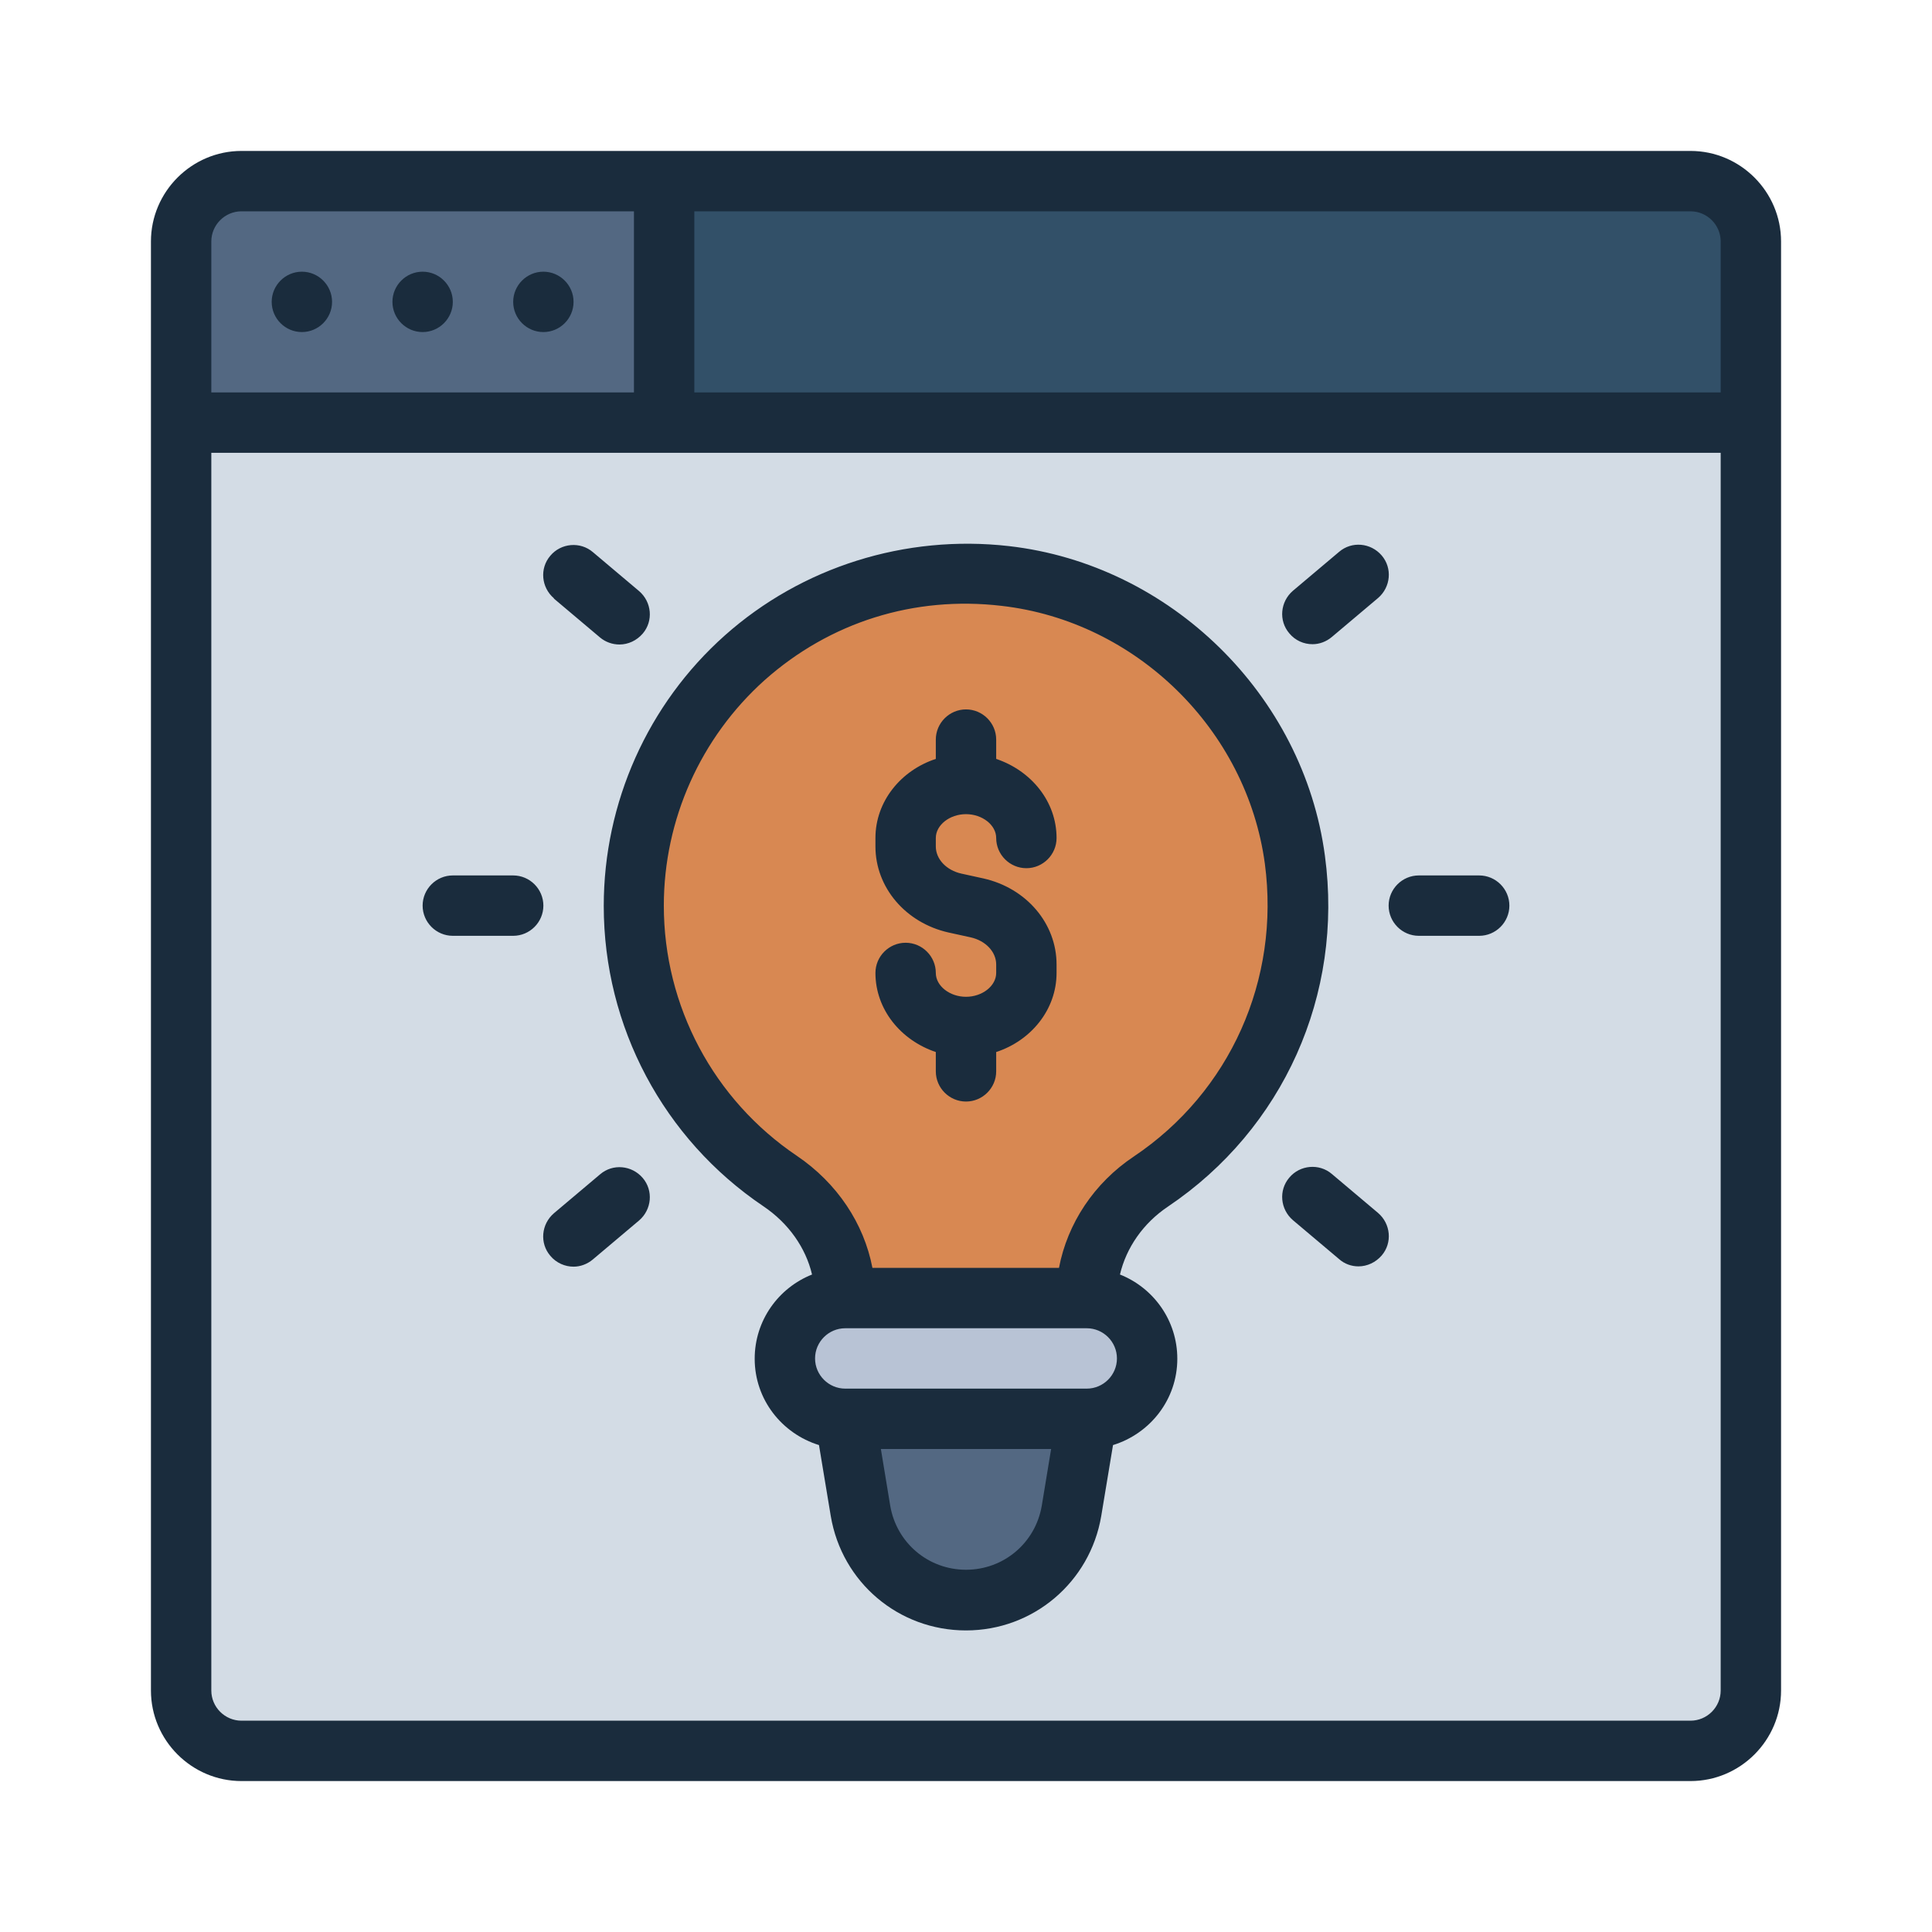 <?xml version="1.0" encoding="UTF-8"?><svg id="Filled_Line" xmlns="http://www.w3.org/2000/svg" viewBox="0 0 64 64"><defs><style>.cls-1{fill:#b8c3d5;}.cls-2{fill:#325068;}.cls-3{fill:#d88852;}.cls-4{fill:#d3dce5;}.cls-5{fill:#1a2c3d;}.cls-6{fill:#536882;}</style></defs><path class="cls-6" d="m22,6v8H6v-6c0-1.1.9-2,2-2h14Z"/><path class="cls-2" d="m58,8v6H22V6h34c1.1,0,2,.9,2,2Z"/><path class="cls-4" d="m58,14v42c0,1.1-.9,2-2,2H8c-1.1,0-2-.9-2-2V14h52Z"/><rect class="cls-1" x="26" y="43" width="12" height="4" rx="2" ry="2"/><path class="cls-6" d="m32,53h0c-1.73,0-3.21-1.25-3.49-2.96l-.51-3.04h8l-.51,3.04c-.28,1.71-1.76,2.96-3.49,2.96Z"/><path class="cls-3" d="m42.9,28.48c.59,4.43-1.44,8.43-4.77,10.66-1.3.87-2.13,2.29-2.13,3.86h0s-8,0-8,0h0c0-1.58-.84-3-2.15-3.88-2.93-1.98-4.85-5.32-4.85-9.12,0-6.51,5.64-11.69,12.3-10.93,4.92.56,8.94,4.5,9.59,9.4Z"/><path class="cls-5" d="m56,5H8c-1.65,0-3,1.35-3,3v48c0,1.65,1.35,3,3,3h48c1.65,0,3-1.35,3-3V8c0-1.65-1.35-3-3-3Zm1,3v5H23v-6h33c.55,0,1,.45,1,1Zm-49-1h13v6H7v-5c0-.55.45-1,1-1Zm48,50H8c-.55,0-1-.45-1-1V15h50v41c0,.55-.45,1-1,1ZM9,10c0-.55.45-1,1-1s1,.45,1,1-.45,1-1,1-1-.45-1-1Zm4,0c0-.55.45-1,1-1s1,.45,1,1-.45,1-1,1-1-.45-1-1Zm4,0c0-.55.45-1,1-1s1,.45,1,1-.45,1-1,1-1-.45-1-1Zm14,17.76v.28c0,.42.35.79.85.9l.73.16c1.42.32,2.42,1.49,2.42,2.85v.28c0,1.21-.84,2.24-2,2.62v.64c0,.55-.45,1-1,1s-1-.45-1-1v-.64c-1.16-.39-2-1.41-2-2.62,0-.55.45-1,1-1s1,.45,1,1c0,.43.46.79,1,.79s1-.36,1-.79v-.28c0-.42-.35-.79-.85-.9l-.73-.16c-1.42-.32-2.42-1.49-2.42-2.85v-.28c0-1.21.84-2.24,2-2.62v-.64c0-.55.45-1,1-1s1,.45,1,1v.64c1.16.39,2,1.41,2,2.62,0,.55-.45,1-1,1s-1-.45-1-1c0-.43-.46-.79-1-.79s-1,.36-1,.79Zm7.69,12.21c3.82-2.57,5.82-7.02,5.2-11.62-.71-5.33-5.12-9.65-10.47-10.26-3.43-.39-6.86.69-9.41,2.96-2.55,2.27-4.01,5.54-4.01,8.96,0,4,1.98,7.72,5.29,9.95.83.56,1.4,1.37,1.61,2.26-1.11.44-1.9,1.52-1.9,2.79,0,1.35.9,2.48,2.13,2.86l.39,2.35c.37,2.2,2.25,3.79,4.48,3.79s4.11-1.6,4.48-3.79l.39-2.35c1.23-.38,2.13-1.51,2.13-2.86,0-1.27-.79-2.35-1.9-2.79.21-.89.77-1.7,1.59-2.25Zm-4.18,9.91c-.21,1.23-1.26,2.12-2.51,2.12s-2.3-.89-2.51-2.12l-.31-1.88h5.64l-.31,1.88Zm1.49-3.88h-8c-.55,0-1-.45-1-1s.45-1,1-1h8c.55,0,1,.45,1,1s-.45,1-1,1Zm-.91-4h-6.19c-.28-1.47-1.17-2.81-2.5-3.71-2.76-1.86-4.41-4.96-4.41-8.29,0-2.85,1.22-5.57,3.34-7.47,2.16-1.92,4.95-2.8,7.85-2.46,4.46.51,8.12,4.1,8.72,8.54.51,3.84-1.15,7.56-4.34,9.7-1.32.88-2.2,2.22-2.48,3.69Zm-17.09-12c0,.55-.45,1-1,1h-2c-.55,0-1-.45-1-1s.45-1,1-1h2c.55,0,1,.45,1,1Zm.35-10.18c-.42-.36-.48-.99-.12-1.41.35-.42.99-.48,1.41-.12l1.53,1.29c.42.36.48.99.12,1.41-.2.23-.48.36-.77.36-.23,0-.46-.08-.64-.23l-1.53-1.29Zm2.94,19.2c.36.42.3,1.05-.12,1.41l-1.53,1.29c-.19.16-.42.24-.64.24-.28,0-.57-.12-.77-.36-.36-.42-.3-1.05.12-1.41l1.53-1.29c.42-.36,1.05-.3,1.41.12Zm28.71-9.02c0,.55-.45,1-1,1h-2c-.55,0-1-.45-1-1s.45-1,1-1h2c.55,0,1,.45,1,1Zm-7.29-9.02c-.36-.42-.3-1.05.12-1.41l1.53-1.29c.42-.36,1.05-.3,1.41.12.36.42.3,1.05-.12,1.41l-1.53,1.29c-.19.16-.42.24-.64.24-.29,0-.57-.12-.77-.36Zm2.94,19.2c.42.36.48.99.12,1.41-.2.23-.48.36-.77.36-.23,0-.46-.08-.64-.24l-1.53-1.29c-.42-.36-.48-.99-.12-1.41.35-.42.99-.48,1.41-.12l1.53,1.29Z"/></svg>